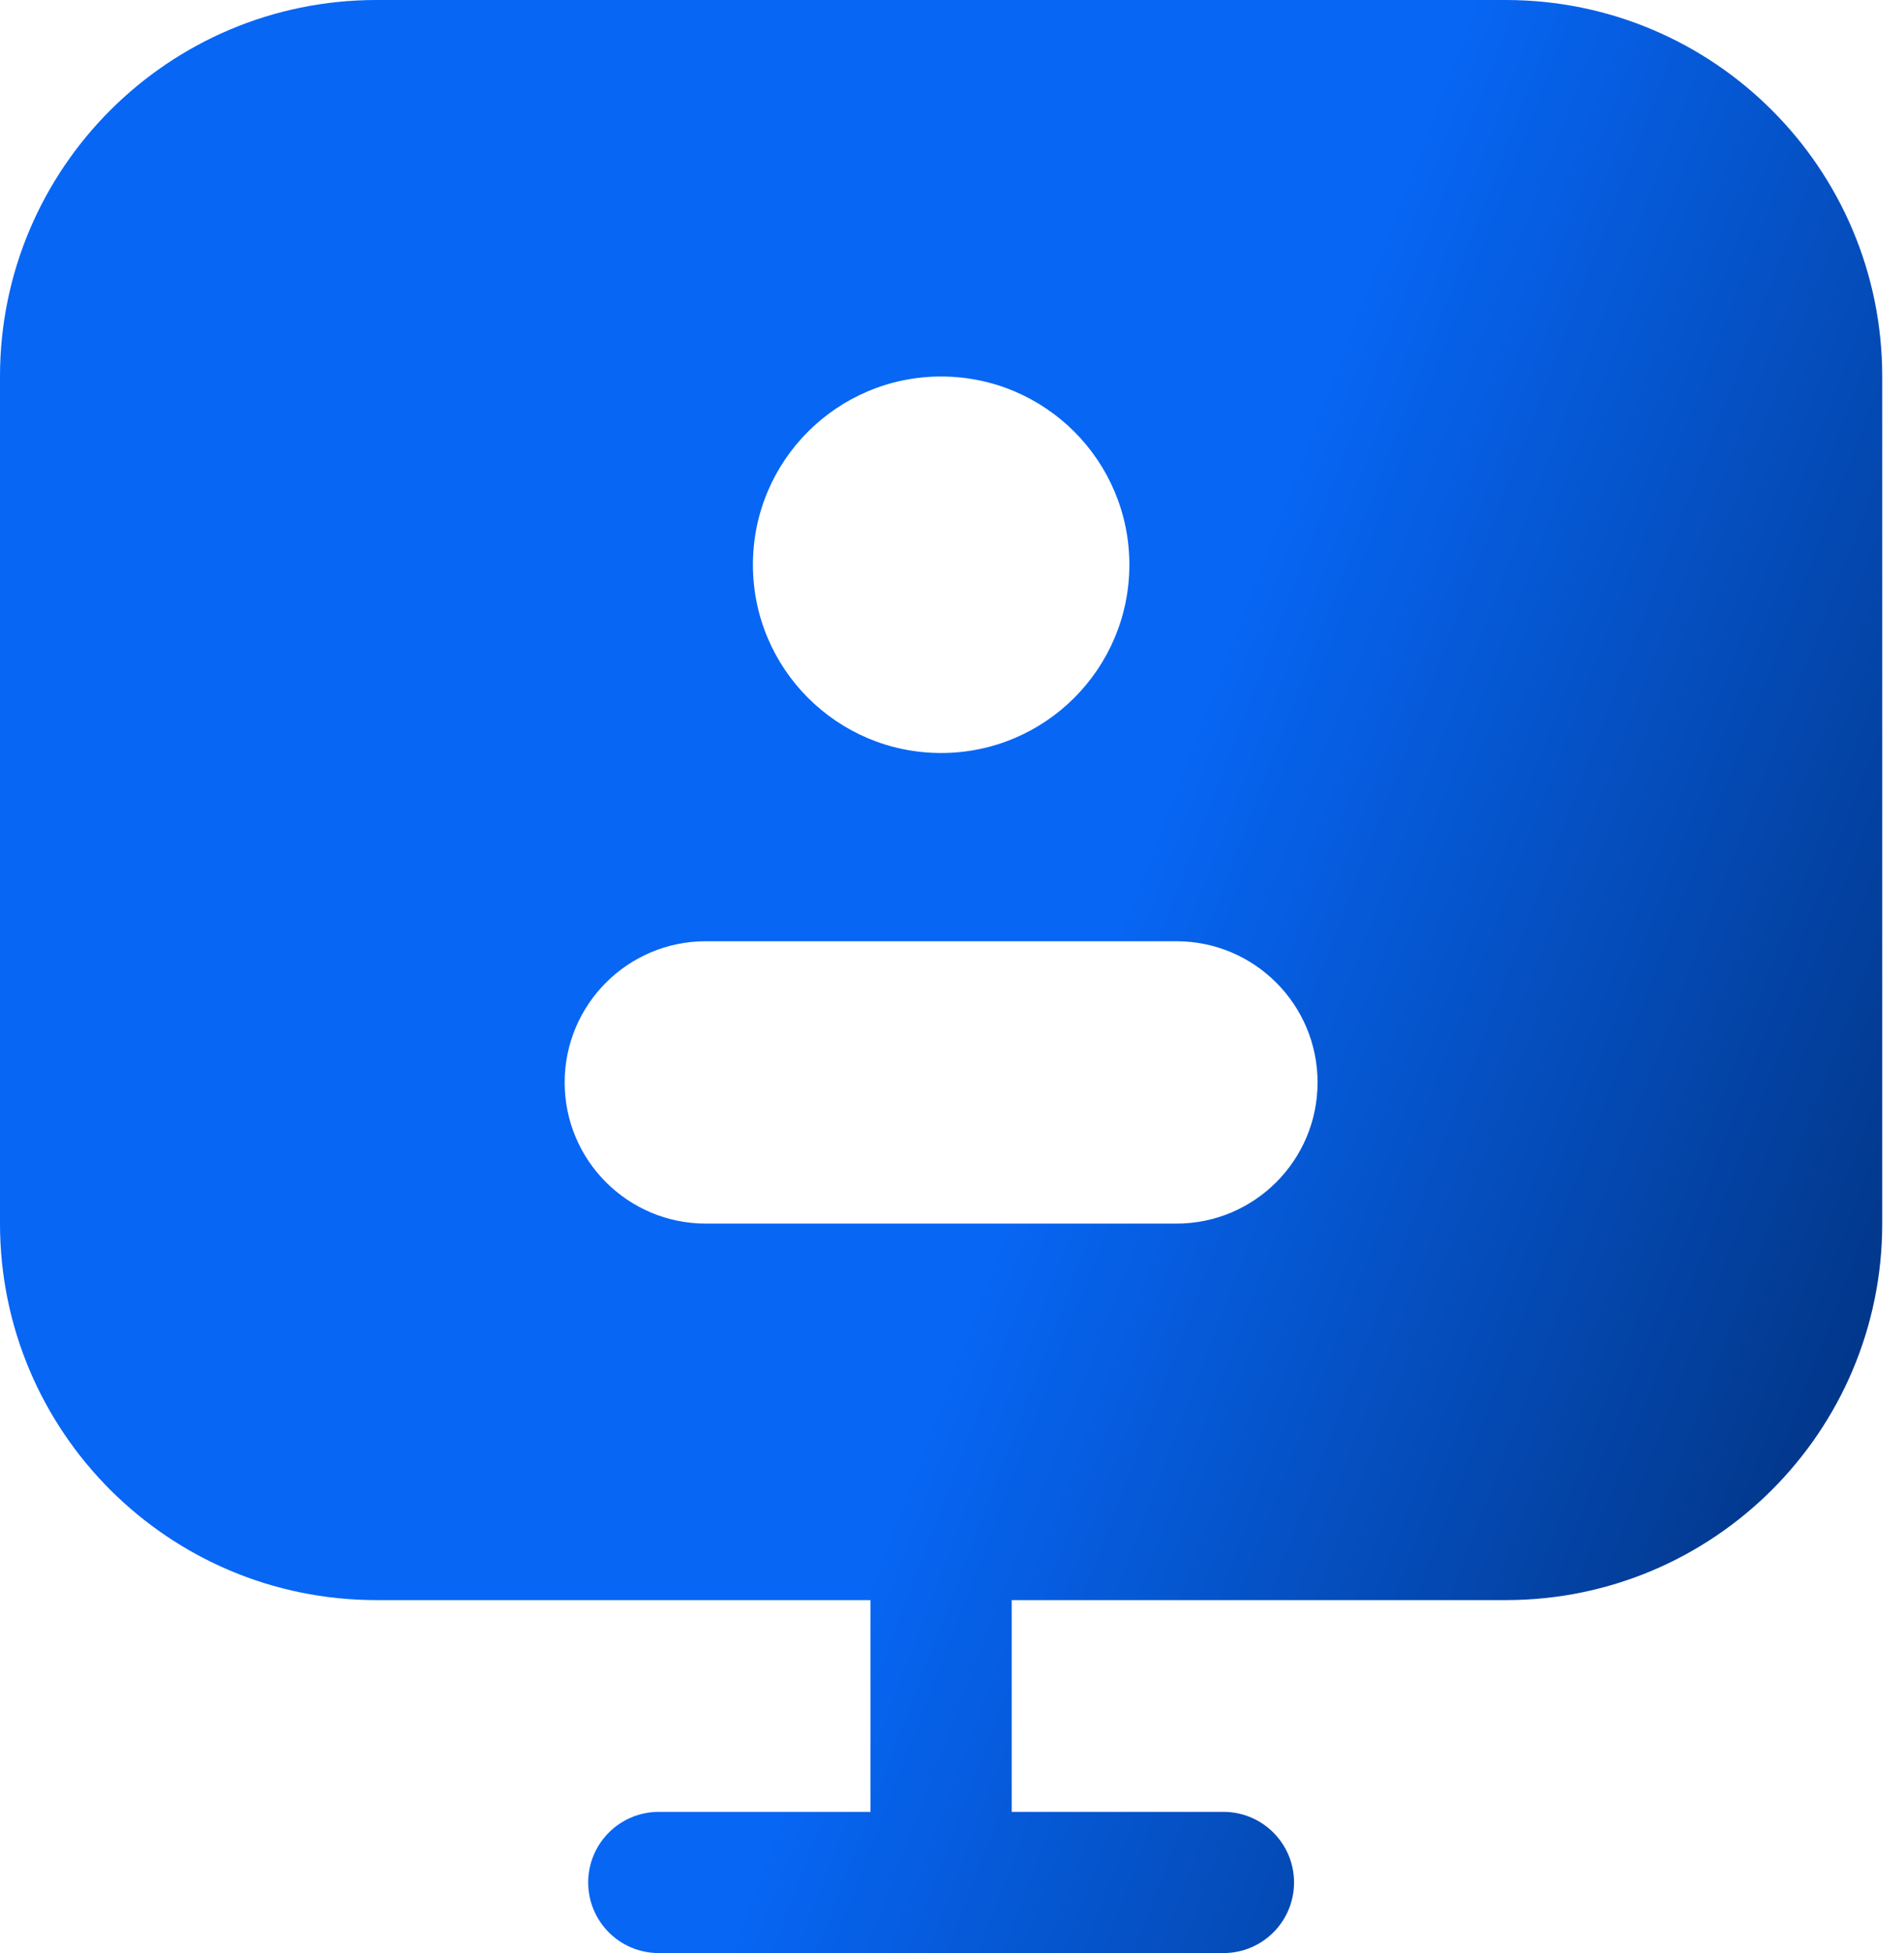 <svg width="39" height="40" viewBox="0 0 39 40" fill="none" xmlns="http://www.w3.org/2000/svg">
<path fill-rule="evenodd" clip-rule="evenodd" d="M7.711 0C3.452 0 0 3.452 0 7.711V25.06C0 29.319 3.452 32.771 7.711 32.771H17.831V37.108H13.494C12.695 37.108 12.048 37.756 12.048 38.554C12.048 39.353 12.695 40 13.494 40H25.06C25.859 40 26.506 39.353 26.506 38.554C26.506 37.756 25.859 37.108 25.06 37.108H20.723V32.771H30.843C35.102 32.771 38.554 29.319 38.554 25.06V7.711C38.554 3.452 35.102 0 30.843 0H7.711ZM19.277 7.711C21.407 7.711 23.133 9.437 23.133 11.566C23.133 13.696 21.407 15.422 19.277 15.422C17.148 15.422 15.422 13.696 15.422 11.566C15.422 9.437 17.148 7.711 19.277 7.711ZM11.566 22.169C11.566 20.572 12.861 19.277 14.458 19.277H24.096C25.693 19.277 26.988 20.572 26.988 22.169C26.988 23.766 25.693 25.06 24.096 25.06H14.458C12.861 25.06 11.566 23.766 11.566 22.169Z" fill="url(#paint0_linear_325_17274)"/>
<defs>
<linearGradient id="paint0_linear_325_17274" x1="22.276" y1="20.434" x2="45.574" y2="29.337" gradientUnits="userSpaceOnUse">
<stop stop-color="#0766F4"/>
<stop offset="1" stop-color="#00235D"/>
</linearGradient>
</defs>
</svg>

